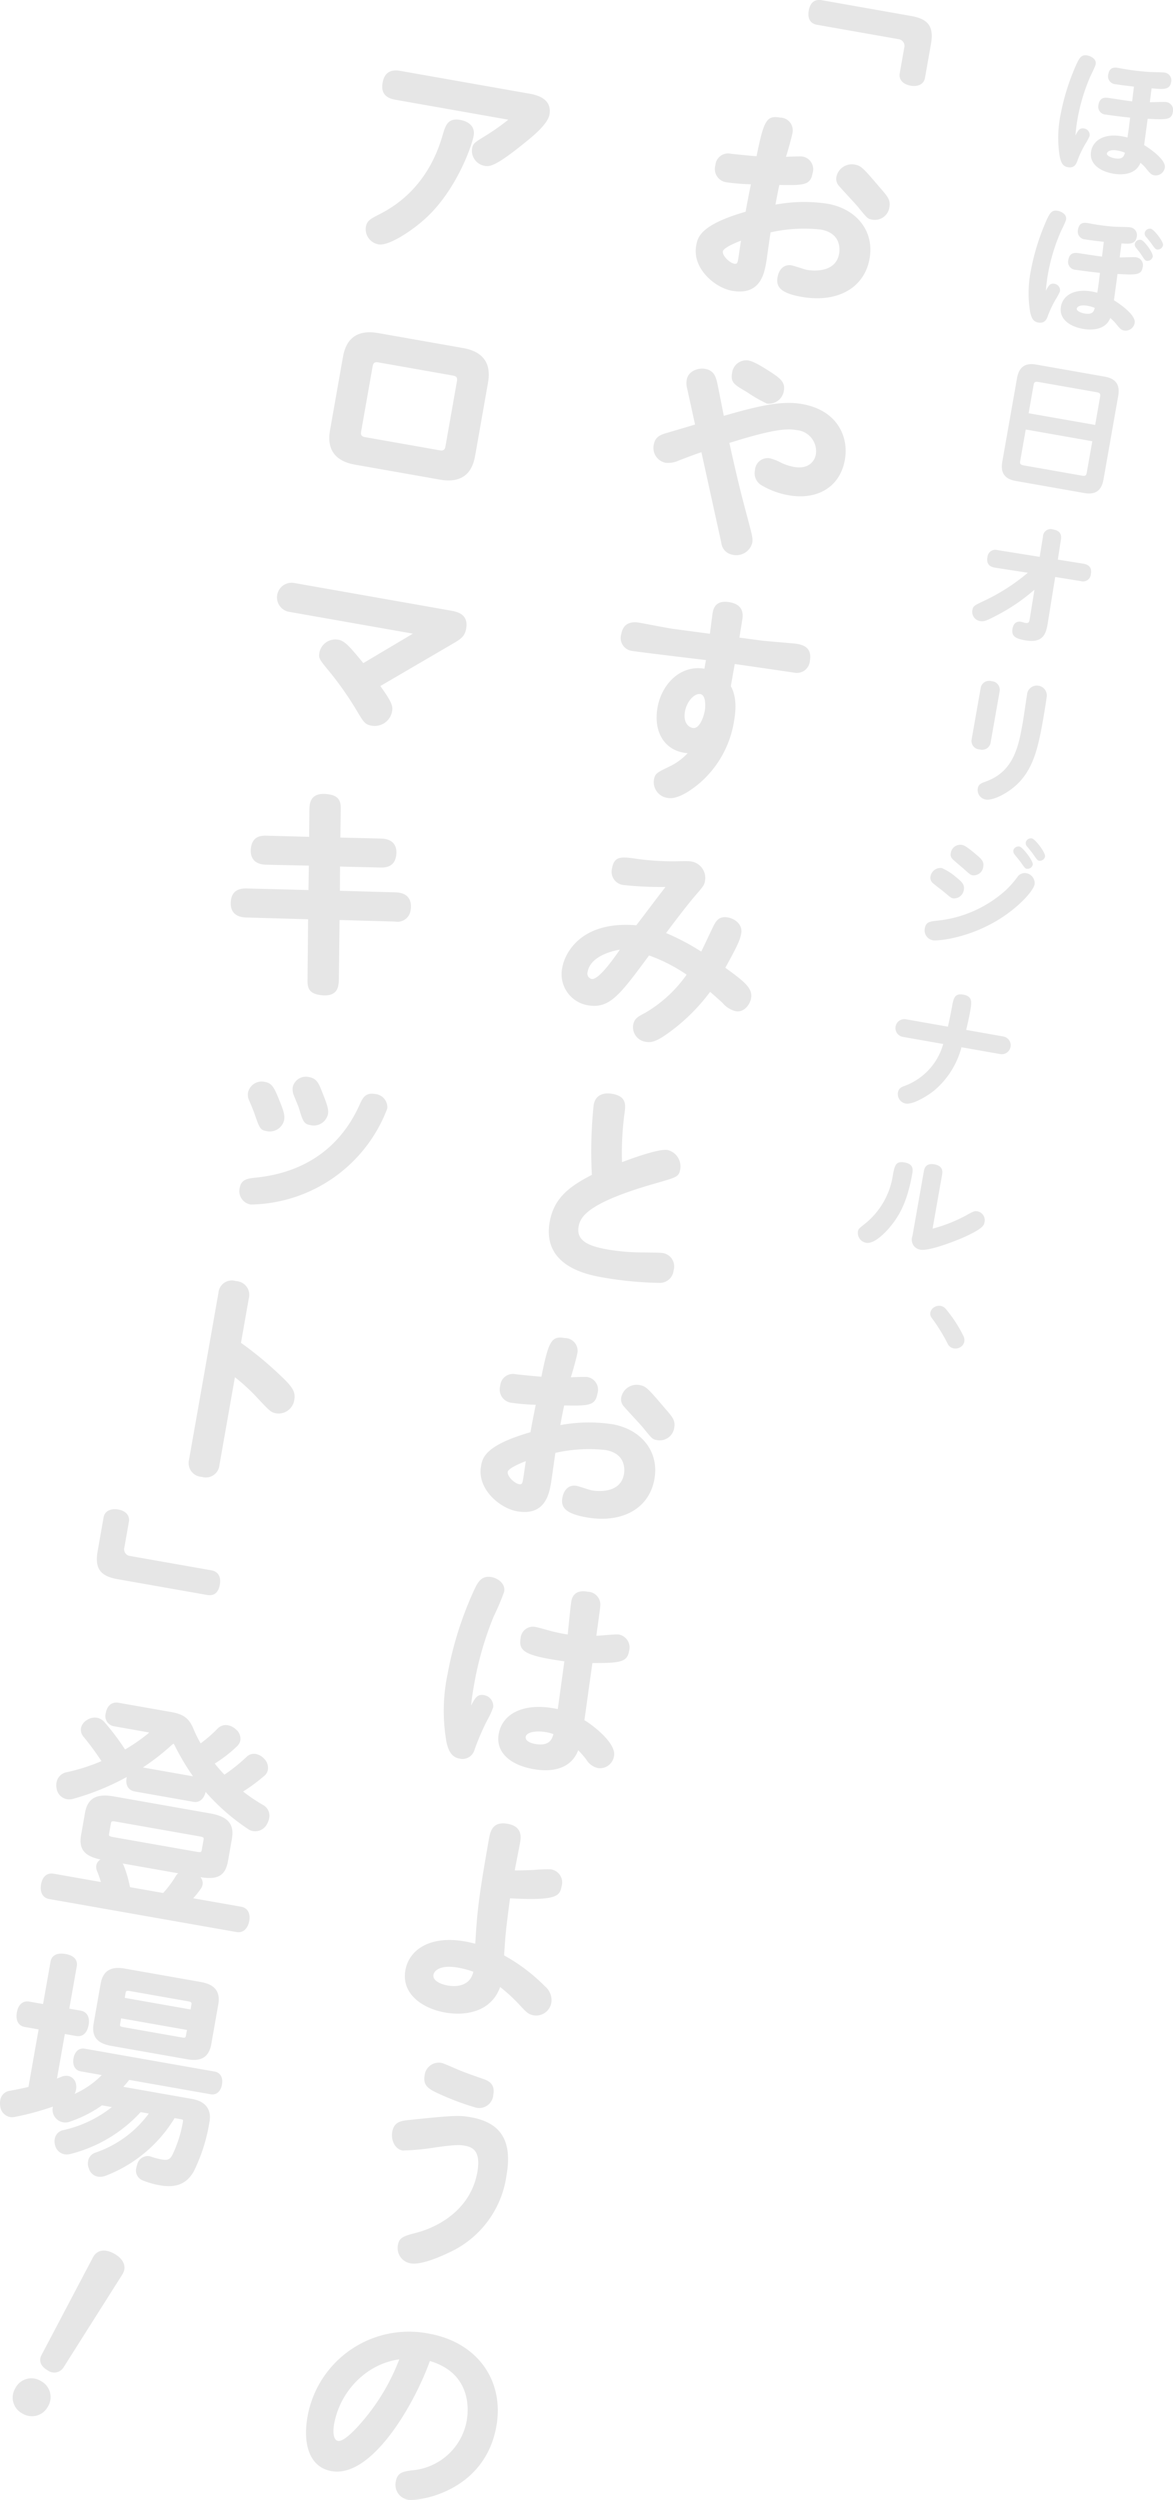 <svg xmlns="http://www.w3.org/2000/svg" width="204.806" height="436.385" viewBox="0 0 204.806 436.385"><defs><style>.cls-1,.cls-2,.cls-3{fill:#e6e6e6;}.cls-2,.cls-3{stroke:#e6e6e6;}.cls-2{stroke-miterlimit:10;stroke-width:0.3px;}.cls-3{stroke-linecap:round;stroke-linejoin:round;stroke-width:0.6px;}</style></defs><g id="レイヤー_2" data-name="レイヤー 2"><g id="表紙"><path class="cls-1" d="M189.284,22.425a1.152,1.152,0,0,1,.962,1.315,9.471,9.471,0,0,1-.726,1.358,17.548,17.548,0,0,0-1.349,2.809c-.207.621-.53,1.49-1.712,1.282-.875-.154-1.166-.718-1.416-1.785a20.13,20.13,0,0,1,.128-7.362,39.38,39.38,0,0,1,2.814-8.91c.463-.967.825-1.634,1.818-1.459.614.108,1.675.588,1.5,1.557-.071.4-.923,2.055-1.056,2.4a33.178,33.178,0,0,0-2.09,7.016c-.242,1.37-.306,2.139-.384,3C188.251,22.754,188.5,22.287,189.284,22.425Zm11.482-4.58c.437,0,2.549-.087,2.88-.028a1.393,1.393,0,0,1,1.128,1.758c-.229,1.3-1.019,1.356-4.394,1.151-.1.858-.229,1.714-.616,4.594,1.539.954,3.834,2.723,3.617,3.952a1.62,1.62,0,0,1-1.82,1.337c-.543-.1-.723-.323-1.328-1.038a6.347,6.347,0,0,0-1.113-1.147c-.963,2.413-3.941,2.034-4.745,1.892-2.269-.4-4.262-1.677-3.865-3.922.312-1.773,2.144-3.18,5.406-2.6.378.066.657.14.937.214.2-1.281.261-1.757.467-3.476-1.869-.183-4.055-.5-4.221-.525a1.381,1.381,0,0,1-1.3-1.74c.246-1.395,1.266-1.24,1.838-1.163,2.041.311,3.322.513,4.039.59q.153-1.289.308-2.577c-.883-.107-2.295-.258-3.169-.413a1.385,1.385,0,0,1-1.3-1.764c.238-1.347,1.254-1.168,1.775-1.076a43.088,43.088,0,0,0,5.528.707c.387.019,2.21.048,2.422.086a1.365,1.365,0,0,1,1.235,1.7c-.229,1.3-1.224,1.271-3.4,1.057C200.944,16.414,200.92,16.556,200.766,17.845Zm-5.631,8.438c-1.277-.225-1.809.169-1.867.5-.067.378.675.728,1.362.849,1.441.254,1.633-.419,1.78-.978A6.128,6.128,0,0,0,195.135,26.283Z"/><path class="cls-1" d="M184.113,49.539a1.153,1.153,0,0,1,.963,1.315,9.585,9.585,0,0,1-.727,1.358A19.3,19.3,0,0,0,183,55.021c-.206.621-.53,1.49-1.712,1.282-.876-.155-1.166-.718-1.416-1.785A20.13,20.13,0,0,1,180,47.156a39.38,39.38,0,0,1,2.814-8.91c.463-.967.825-1.634,1.818-1.459.613.108,1.675.588,1.5,1.557-.071.4-.923,2.055-1.056,2.4a33.2,33.2,0,0,0-2.091,7.015c-.241,1.371-.3,2.14-.383,3C183.08,49.868,183.333,49.4,184.113,49.539Zm11.387-4.6c.438,0,2.55-.087,2.881-.028a1.392,1.392,0,0,1,1.127,1.758c-.229,1.3-1.018,1.356-4.394,1.151-.1.859-.228,1.714-.615,4.595,1.538.953,3.834,2.723,3.617,3.952a1.62,1.62,0,0,1-1.82,1.336c-.544-.1-.723-.322-1.328-1.038a7.278,7.278,0,0,0-1.114-1.147c-.961,2.414-3.941,2.035-4.745,1.893-2.268-.4-4.26-1.678-3.865-3.923.313-1.773,2.145-3.18,5.406-2.6.378.067.659.141.938.214.2-1.28.261-1.757.467-3.475-1.869-.184-4.056-.5-4.222-.525a1.383,1.383,0,0,1-1.3-1.741c.246-1.394,1.267-1.239,1.839-1.162,2.04.311,3.32.512,4.038.59.085-.619.249-2.1.309-2.578-2.271-.254-3.121-.4-3.193-.417a1.372,1.372,0,0,1-1.3-1.74c.242-1.371,1.211-1.2,1.873-1.083a37.11,37.11,0,0,0,4.548.607c.41.024,2.306.041,2.59.091a1.369,1.369,0,0,1,1.24,1.681c-.234,1.323-1.29,1.235-2.663,1.139C195.684,43.488,195.659,43.63,195.5,44.942Zm-5.631,8.438c-1.276-.225-1.808.169-1.867.5-.066.378.676.728,1.361.849,1.442.254,1.634-.418,1.781-.978A6.178,6.178,0,0,0,189.869,53.38Zm9.341-11.512c.545.1,2.181,2.285,2.063,2.947a.945.945,0,0,1-1.075.712c-.26-.046-.377-.213-.914-1.039-.268-.412-.451-.615-.908-1.208a.831.831,0,0,1-.237-.724A.924.924,0,0,1,199.21,41.868Zm1.708-1.941c.543.095,2.259,2.25,2.146,2.888a.947.947,0,0,1-1.08.736c-.259-.046-.435-.3-.941-1.019-.155-.222-.674-.874-.98-1.22a.881.881,0,0,1-.2-.669A.939.939,0,0,1,200.918,39.927Z"/><path class="cls-2" d="M192.517,83.7c-.334,1.891-1.373,2.536-3.169,2.219l-11.984-2.113c-1.8-.317-2.553-1.279-2.219-3.169l2.575-14.607c.338-1.914,1.378-2.56,3.174-2.243L192.877,65.9c1.8.317,2.553,1.279,2.215,3.193Zm-14.542-3.222c-.1.591.15.806.717.906l10.234,1.8c.545.1.857-.02.962-.611l1-5.672-11.913-2.1Zm13.363-6.125.9-5.129c.1-.567-.15-.806-.694-.9l-10.234-1.8c-.567-.1-.884.039-.985.606l-.9,5.129Z"/><path class="cls-1" d="M173.766,99.1c-1.3-.2-1.51-.973-1.36-1.824a1.386,1.386,0,0,1,1.8-1.242l7.324,1.17.57-3.506a1.353,1.353,0,0,1,1.8-1.267c.872.154,1.525.586,1.339,1.771l-.541,3.487,4.408.7c1.258.2,1.519.925,1.365,1.8a1.377,1.377,0,0,1-1.8,1.242l-4.434-.709-1.312,8.139c-.3,1.848-.854,3.457-3.938,2.913-1.8-.317-2.419-.792-2.2-2.045.213-1.2,1.029-1.28,1.456-1.2.189.033.625.183.743.2.425.075.679.022.766-.475l.063-.355.8-4.959a32.752,32.752,0,0,1-6.4,4.386c-2.041,1.079-2.43,1.205-3.092,1.088a1.624,1.624,0,0,1-1.347-1.895c.125-.71.287-.8,1.857-1.551a34.675,34.675,0,0,0,7.827-4.99Z"/><path class="cls-1" d="M172.96,129.652a1.509,1.509,0,0,1-1.913,1.173,1.485,1.485,0,0,1-1.4-1.757l1.583-8.981a1.486,1.486,0,0,1,1.89-1.178,1.508,1.508,0,0,1,1.42,1.761Zm9.8-8.045c-.146,1.1-.443,2.92-.643,4.055-.838,4.75-1.64,8.192-4.131,10.847-1.681,1.8-4.5,3.276-5.851,3.062a1.678,1.678,0,0,1-1.407-1.978c.125-.709.621-.89,1.479-1.2,4.874-1.8,5.658-6.24,6.395-10.424.138-.78.637-4.3.762-5.008a1.735,1.735,0,0,1,3.4.647Z"/><path class="cls-1" d="M180.647,154.33c-.2,1.158-2.6,3.83-5.9,5.954-5.55,3.554-11.108,3.987-11.842,3.858a1.765,1.765,0,0,1-1.432-2.1c.191-1.087.868-1.187,2.059-1.318a21.072,21.072,0,0,0,12.078-5.328,16.859,16.859,0,0,0,2.01-2.278,1.542,1.542,0,0,1,1.537-.7A1.77,1.77,0,0,1,180.647,154.33ZM167.03,153.2c.94.75,1.412,1.248,1.258,2.122a1.728,1.728,0,0,1-1.849,1.5c-.4-.071-.418-.122-1.713-1.2-.3-.247-1.61-1.234-1.861-1.473a1.239,1.239,0,0,1-.4-1.168,1.78,1.78,0,0,1,1.963-1.457A9.864,9.864,0,0,1,167.03,153.2Zm3.267-4.152c1.041.866,1.546,1.32,1.384,2.242a1.691,1.691,0,0,1-1.826,1.506c-.4-.071-.445-.1-1.667-1.2-.316-.275-1.76-1.48-1.92-1.679a1.111,1.111,0,0,1-.255-1.044,1.681,1.681,0,0,1,1.9-1.394C168.247,147.537,168.554,147.591,170.3,149.044ZM178,147.771c.544.1,2.434,2.5,2.318,3.162a.923.923,0,0,1-1.052.716c-.284-.05-.362-.161-1.082-1.19-.156-.222-.982-1.2-1.115-1.415a.871.871,0,0,1-.133-.632A.942.942,0,0,1,178,147.771Zm2.152-1.424c.591.1,2.435,2.5,2.314,3.186a.934.934,0,0,1-1.029.72c-.284-.05-.361-.161-1.16-1.3-.154-.222-.237-.31-.978-1.221a.828.828,0,0,1-.187-.739A.934.934,0,0,1,180.154,146.347Z"/><path class="cls-1" d="M175.178,180.928a1.56,1.56,0,0,1-.541,3.073l-6.761-1.192a14.758,14.758,0,0,1-4.825,7.6c-1.107.878-3.626,2.456-4.926,2.227a1.675,1.675,0,0,1-1.339-1.942c.133-.757.628-.938,1.2-1.153a10.927,10.927,0,0,0,6.7-7.3l-7.02-1.238a1.56,1.56,0,1,1,.541-3.072l7.3,1.287c.115-.515.482-2.181.686-3.339.276-1.56.447-2.529,1.983-2.258,1.677.3,1.5,1.312,1.2,2.99-.222,1.253-.488,2.351-.682,3.17Z"/><path class="cls-1" d="M159.268,204.954c-.846,4.8-2.215,6.9-2.816,7.814-1.2,1.835-3.636,4.452-5.2,4.177a1.748,1.748,0,0,1-1.466-1.916c.088-.5.088-.5,1.364-1.514a13.482,13.482,0,0,0,4.783-8.612c.307-1.457.472-2.257,2.008-1.986C159.576,203.205,159.393,204.245,159.268,204.954Zm2.037-.494c.066-.378.262-1.489,1.822-1.214,1.442.254,1.481,1.138,1.369,1.776l-1.667,9.455a26.6,26.6,0,0,0,5.841-2.309c1.325-.741,1.483-.811,2.051-.711a1.583,1.583,0,0,1,1.177,1.889c-.091.52-.2,1.112-3.844,2.734-.923.4-5.729,2.354-7.359,2.066a1.766,1.766,0,0,1-1.383-2.388Z"/><path class="cls-1" d="M164.228,227.957a1.518,1.518,0,0,1,.927.553,23.636,23.636,0,0,1,3.05,4.681,1.608,1.608,0,0,1,.163,1,1.453,1.453,0,0,1-.763,1.011,1.685,1.685,0,0,1-1.079.176,1.465,1.465,0,0,1-1.053-.8,31.45,31.45,0,0,0-2.827-4.568,1.131,1.131,0,0,1-.208-.889,1.413,1.413,0,0,1,.732-.968A1.554,1.554,0,0,1,164.228,227.957Z"/><path class="cls-1" d="M159.135,2.8c2.944.519,3.947,1.854,3.414,4.876l-1.038,5.887c-.219,1.24-1.361,1.6-2.523,1.393s-2.112-.932-1.893-2.171l.786-4.455a1.179,1.179,0,0,0-.976-1.49L142.689,4.335c-1.2-.211-1.729-1.063-1.476-2.5s1.073-2.007,2.273-1.8Z"/><path class="cls-1" d="M136.2,20.524a2.226,2.226,0,0,1,2.147,2.776c-.117.658-.879,3.4-1.119,4.076.686-.039,2.575-.105,2.885-.051a2.247,2.247,0,0,1,1.764,2.907c-.368,2.092-1.494,2.133-5.794,2.054-.107.381-.486,2.311-.685,3.434a27.228,27.228,0,0,1,9.093-.154c5,.881,8.194,4.72,7.34,9.562-.922,5.229-5.725,7.778-11.884,6.691-3.834-.675-4.463-1.865-4.189-3.414.252-1.434,1.166-2.311,2.444-2.086.465.083,2.347.734,2.657.788.736.13,5.024.727,5.652-2.837.1-.581.467-3.552-3.213-4.2a26.644,26.644,0,0,0-8.754.493c-.143.814-.637,4.521-.767,5.257-.335,1.9-1.024,5.81-5.944,4.943-2.983-.526-6.987-3.868-6.283-7.858.252-1.433.641-3.641,8.637-5.946.17-.968.389-2.208.924-4.79a37.356,37.356,0,0,1-4.175-.336,2.341,2.341,0,0,1-2.028-2.994,2.224,2.224,0,0,1,2.71-2c.7.085,3.844.4,4.477.431C133.357,21.022,133.838,20.108,136.2,20.524Zm-9.99,23.361c-.123.7,1.125,2,2.017,2.154.5.088.557-.222.673-.88.082-.465.388-2.648.477-3.152C129.162,42.089,126.34,43.149,126.21,43.885Zm27.541-11c1.228,1.414,1.759,2.027,1.54,3.267a2.555,2.555,0,0,1-2.982,2.19c-.813-.144-.813-.144-2.489-2.2-.492-.605-2.847-3.1-3.308-3.658a1.826,1.826,0,0,1-.469-1.641,2.745,2.745,0,0,1,3.207-2.11C150.373,28.935,150.706,29.313,153.751,32.886Z"/><path class="cls-1" d="M122.466,78.933c-1.447.5-2.388.857-3.886,1.431a4.472,4.472,0,0,1-2.391.417,2.649,2.649,0,0,1-2.033-3.194c.239-1.356,1.181-1.709,2.4-2.053,1.6-.477,3.326-.971,4.8-1.429l-1.395-6.357A3.572,3.572,0,0,1,119.9,66.3c.281-1.589,2.05-2.115,3.213-1.91,1.588.28,1.861,1.446,2.1,2.367.2.913.995,5.008,1.168,5.837,6.652-1.942,10.371-2.644,13.664-2.064,6.2,1.093,8.171,5.755,7.475,9.706-.9,5.074-5.156,7.039-9.766,6.226a13.941,13.941,0,0,1-4.909-1.825,2.435,2.435,0,0,1-1.024-2.576,2.218,2.218,0,0,1,2.638-2.052,8.016,8.016,0,0,1,1.721.663,8.9,8.9,0,0,0,2.449.832c2.558.451,3.611-1,3.823-2.2a3.705,3.705,0,0,0-3.329-4.221c-1.744-.308-4.04-.194-11.777,2.236,1.073,4.783,1.717,7.692,3.193,13.145.762,2.93.944,3.481.8,4.3a2.863,2.863,0,0,1-3.48,2.062,2.345,2.345,0,0,1-1.914-2.055Zm8.137-16.02c.426.076,1.24.219,4.42,2.338,1.286.865,2.075,1.6,1.849,2.882a2.635,2.635,0,0,1-3,2.306,25.383,25.383,0,0,1-3.479-2.011c-2.175-1.262-2.863-1.663-2.576-3.29A2.5,2.5,0,0,1,130.6,62.913Z"/><path class="cls-1" d="M129.1,111.3l3.784.508c.974.132,5.744.493,6.171.569.929.164,2.788.491,2.351,2.97a2.276,2.276,0,0,1-2.683,2.083c-.465-.081-9.306-1.361-10.436-1.52l-.684,3.874c1.094,1.95.865,4.386.537,6.245a18,18,0,0,1-6,10.685c-.561.46-3.474,2.942-5.528,2.58a2.78,2.78,0,0,1-2.434-3.185c.191-1.085.5-1.231,2.549-2.227a10.727,10.727,0,0,0,3.341-2.406c-3.825-.276-6.059-3.465-5.261-8,.7-3.952,3.912-7.458,8.18-6.746l.267-1.511c-1.881-.211-12.086-1.452-12.861-1.588a2.271,2.271,0,0,1-1.919-2.935c.363-2.053,1.871-2.226,3.226-1.987.93.164,4.983.959,5.843,1.07l6.4.849c.1-.581.4-3.165.494-3.707.294-1.666,1.442-2.063,2.953-1.8,2.672.471,2.331,2.408,2.173,3.3Zm-6.812,9.863c-1.046-.185-2.386,1.3-2.693,3.04-.342,1.936.633,2.747,1.369,2.877,1.163.2,1.9-1.941,2.078-2.949C123.256,122.926,123.142,121.308,122.29,121.158Z"/><path class="cls-1" d="M124.581,161.622c.553-1.1,1.142-1.716,2.536-1.47,1.007.178,2.6,1.1,2.3,2.8-.218,1.239-.831,2.449-2.773,5.981,3.187,2.319,4.812,3.524,4.5,5.306-.212,1.2-1.286,2.529-2.68,2.283a4.341,4.341,0,0,1-2.3-1.444c-1.237-1.137-1.622-1.444-2.174-1.941a33.435,33.435,0,0,1-7.069,7.021c-2.2,1.609-3.128,1.885-4.135,1.708a2.581,2.581,0,0,1-2.235-2.951c.191-1.084.769-1.422,2.088-2.108a23.06,23.06,0,0,0,7.248-6.67,28.935,28.935,0,0,0-6.559-3.353c-5.193,7.032-6.924,9.363-10.758,8.687a5.506,5.506,0,0,1-4.38-6.643c.389-2.208,3.032-8.133,12.912-7.31,1.4-1.829,3.962-5.252,5.093-6.69a61.487,61.487,0,0,1-7.368-.341,2.336,2.336,0,0,1-1.959-2.941c.39-2.208,1.714-2.014,4.594-1.587a46.39,46.39,0,0,0,6.282.39c.441,0,2.367-.062,2.755.006a2.905,2.905,0,0,1,2.587,3.452c-.123.7-.28.909-1.784,2.64-1.255,1.457-3.8,4.8-5.007,6.427a39.885,39.885,0,0,1,6.139,3.239C122.858,165.273,124.27,162.247,124.581,161.622ZM102.6,169.648a.974.974,0,0,0,.7,1.242c1.2.212,3.816-3.521,4.936-5.121C105.389,166.266,102.965,167.556,102.6,169.648Z"/><path class="cls-1" d="M103.652,192.88c.431-2.441,2.87-2.01,3.258-1.942,2.441.43,2.3,1.884,2.184,3.021a51.741,51.741,0,0,0-.491,8.9c2.05-.757,6.488-2.371,7.96-2.111a2.938,2.938,0,0,1,2.2,3.383c-.226,1.279-.6,1.372-4.135,2.387-12.236,3.474-13.313,5.96-13.607,7.625-.458,2.6,2.108,3.447,5.129,3.98a36.684,36.684,0,0,0,6.262.5c.556.018,2.871.027,3.258.1a2.363,2.363,0,0,1,1.944,3.019,2.414,2.414,0,0,1-2.465,2.2,63.8,63.8,0,0,1-9.743-.92c-2.673-.471-10.807-1.905-9.428-9.73.772-4.377,3.752-6.328,7.36-8.208A78.958,78.958,0,0,1,103.652,192.88Z"/><path class="cls-1" d="M98.634,233.572a2.224,2.224,0,0,1,2.146,2.775c-.116.658-.879,3.4-1.118,4.076.687-.038,2.574-.1,2.885-.05a2.247,2.247,0,0,1,1.764,2.907c-.369,2.092-1.5,2.133-5.794,2.054-.108.38-.487,2.31-.685,3.434a27.205,27.205,0,0,1,9.094-.154c5,.881,8.193,4.72,7.339,9.562-.922,5.229-5.724,7.777-11.883,6.691-3.835-.676-4.464-1.866-4.191-3.415.252-1.433,1.166-2.31,2.445-2.085.465.082,2.346.733,2.657.788.735.13,5.023.726,5.651-2.838.1-.581.467-3.552-3.213-4.2a26.608,26.608,0,0,0-8.753.494c-.143.813-.637,4.52-.767,5.256-.335,1.9-1.025,5.811-5.944,4.943-2.984-.526-6.988-3.868-6.284-7.858.253-1.433.642-3.641,8.638-5.945.17-.969.389-2.208.924-4.79a37.121,37.121,0,0,1-4.175-.337,2.34,2.34,0,0,1-2.028-2.993,2.223,2.223,0,0,1,2.71-2c.7.084,3.843.4,4.476.43C95.791,234.069,96.271,233.155,98.634,233.572Zm-9.99,23.361c-.124.7,1.126,2,2.017,2.153.5.089.557-.221.673-.88.082-.465.388-2.647.477-3.151C91.6,255.137,88.773,256.2,88.644,256.933Zm27.541-11c1.228,1.415,1.758,2.027,1.54,3.267a2.555,2.555,0,0,1-2.983,2.19c-.812-.143-.812-.143-2.488-2.2-.492-.606-2.848-3.1-3.308-3.659a1.818,1.818,0,0,1-.469-1.64,2.745,2.745,0,0,1,3.207-2.111C112.807,241.982,113.14,242.361,116.185,245.933Z"/><path class="cls-1" d="M84.45,295.894a1.929,1.929,0,0,1,1.661,2.13,13.615,13.615,0,0,1-1.037,2.254,41.686,41.686,0,0,0-2.234,5.2,2.174,2.174,0,0,1-2.62,1.5c-1.395-.246-1.914-1.376-2.256-2.835a31.333,31.333,0,0,1,.189-11.948,61.924,61.924,0,0,1,4.612-14.6c.647-1.4,1.3-2.607,3.042-2.3,1.084.191,2.479,1.116,2.226,2.549a43.665,43.665,0,0,1-1.845,4.348,57.537,57.537,0,0,0-3.416,11.9c-.3,1.7-.425,2.64-.518,3.623C82.912,296.461,83.326,295.7,84.45,295.894Zm15.3-16.353c.375-2.13,2.311-1.789,2.892-1.686a2.253,2.253,0,0,1,2.177,2.38c-.03.395-.107,1.06-.7,5.309.6-.013,3.449-.31,3.913-.228a2.311,2.311,0,0,1,1.8,2.914c-.334,1.9-1.526,2.087-6.395,2.068-.241,1.595-1.192,8.576-1.4,9.977,1.377.8,5.57,3.978,5.174,6.225a2.49,2.49,0,0,1-2.776,2.146,3.2,3.2,0,0,1-2.087-1.526,18.53,18.53,0,0,0-1.394-1.6c-1.063,2.849-3.9,3.986-7.811,3.3-3.99-.7-6.64-2.888-6.066-6.142.655-3.719,4.657-5.569,10.309-4.333.194-1.324.987-7.175,1.152-8.344-6.82-.963-8.041-1.738-7.638-4.023a2.163,2.163,0,0,1,2.586-1.98c.659.116,2.478.676,3.244.851.731.169,1.769.392,2.4.463C99.217,284.4,99.611,280.355,99.755,279.541Zm-4.5,22.811c-1.471-.259-3.3-.063-3.461.828-.1.581.573,1.059,1.657,1.25,2.6.458,2.972-.993,3.178-1.716A6.476,6.476,0,0,0,95.252,302.352Z"/><path class="cls-1" d="M93.287,326.41a26.006,26.006,0,0,1,2.854-.1,2.309,2.309,0,0,1,1.911,2.974c-.307,1.743-.961,2.506-9,2.088-.71,5.387-.774,5.975-1.038,9.962a31.264,31.264,0,0,1,7.153,5.415,3.132,3.132,0,0,1,1.112,2.752A2.693,2.693,0,0,1,93.2,351.8c-.93-.164-1.269-.5-2.543-1.886a30.42,30.42,0,0,0-3.334-3.065c-1.508,4.248-5.854,5.119-9.612,4.456-3.8-.669-7.673-3.15-6.929-7.372.643-3.641,4.352-6.1,10.395-5.037.582.1,1.232.257,1.807.4.329-5.494.519-7.7,2.342-18.04.267-1.511.595-3.37,3.306-2.892,2.673.472,2.317,2.486,2.174,3.3-.117.659-.8,4.092-.931,4.829C90.474,326.513,92.277,326.471,93.287,326.41ZM79.975,343.473c-3.177-.56-4.178.582-4.294,1.24-.178,1.007,1.226,1.654,2.466,1.873.5.089,3.8.669,4.5-2.4A15.986,15.986,0,0,0,79.975,343.473Z"/><path class="cls-1" d="M78.349,393.231c-.694.317-4.586,2.227-6.678,1.858a2.7,2.7,0,0,1-2.194-3.183c.239-1.355.914-1.556,3.467-2.224.882-.244,8.934-2.419,10.4-10.508.675-3.835-.942-4.4-2.26-4.632-.891-.157-1.893-.134-4.923.291a43.653,43.653,0,0,1-5.851.565c-1.394-.246-2.072-1.843-1.819-3.276.314-1.782,1.615-1.912,2.878-2.049,7.936-.837,8.854-.835,10.829-.487,5.7,1,7.212,4.627,6.229,10.2A17.407,17.407,0,0,1,78.349,393.231ZM77.083,360.1c.348.061,2.126.854,2.608,1.059,1.037.463,2.617,1.021,4.459,1.665.981.333,2.334.811,1.987,2.786a2.471,2.471,0,0,1-3.042,2.3,47.074,47.074,0,0,1-6.593-2.481c-1.475-.7-2.691-1.273-2.37-3.093A2.491,2.491,0,0,1,77.083,360.1Z"/><path class="cls-1" d="M57.887,431.361c-3.757-.663-5.074-4.529-4.185-9.565A17.983,17.983,0,0,1,74.86,407.354c8.484,1.5,13.212,8.2,11.813,16.142-2.029,11.5-13.588,13.181-15.447,12.853a2.639,2.639,0,0,1-2.111-3.208c.28-1.588,1.342-1.721,2.9-1.926a10.589,10.589,0,0,0,9.464-8.6c.164-.93,1.433-8.134-6.42-10.478C72.372,419.656,64.936,432.6,57.887,431.361Zm5.694-16.89a14.3,14.3,0,0,0-5.249,8.7c-.272,1.55-.052,2.787.684,2.917.93.164,2.778-1.707,3.98-3.092a36.628,36.628,0,0,0,6.72-11.157A13.022,13.022,0,0,0,63.581,414.471Z"/><path class="cls-1" d="M82.7,23.7c-.314,1.782-3.031,9.491-8.322,14.349-2.387,2.215-6.5,4.925-8.281,4.611a2.7,2.7,0,0,1-2.222-3.028c.2-1.123.808-1.415,2.3-2.19,2.02-1.042,8.395-4.351,11.109-13.857.494-1.67.895-3.038,3.064-2.655C81.635,21.152,83.011,21.954,82.7,23.7ZM69,17.406c-1.589-.28-2.518-1.123-2.2-2.944.279-1.588,1.186-2.427,3.085-2.092l22.66,4c2.362.416,3.763,1.542,3.393,3.634-.287,1.626-2.808,3.7-4.067,4.714-5.552,4.533-6.442,4.376-7.3,4.226a2.674,2.674,0,0,1-2.151-2.976c.171-.968.43-1.082,2.538-2.388a37.293,37.293,0,0,0,3.789-2.687Z"/><path class="cls-1" d="M82.982,79.422c-.232,1.317-.921,5.23-6.15,4.308L61.957,81.107c-5.229-.922-4.526-4.912-4.308-6.151l2.206-12.512c.24-1.356.961-5.223,6.152-4.307L80.882,60.76c5.19.915,4.539,4.834,4.306,6.151ZM79.772,66.6c.069-.387.158-.891-.655-1.034L66.023,63.252c-.813-.144-.9.36-.969.747L63.072,75.233c-.075.426-.164.93.65,1.073l13.093,2.309c.813.143.9-.361.977-.787Z"/><path class="cls-1" d="M66.405,119.755c2.151,2.976,2.2,3.584,2.047,4.475a3.092,3.092,0,0,1-3.586,2.443c-1.162-.2-1.429-.731-2.39-2.3a56.866,56.866,0,0,0-4.971-7.148c-1.777-2.15-1.905-2.332-1.728-3.34a2.839,2.839,0,0,1,3.306-2.213c1.162.2,2.115,1.372,4.353,4.083l8.656-5.144L50.4,106.788a2.558,2.558,0,0,1,.888-5.036l27.27,4.809c1.2.211,3.292.58,2.835,3.176-.247,1.394-.961,1.827-2.431,2.687Z"/><path class="cls-1" d="M54.02,141.295a6.387,6.387,0,0,1,.08-.9c.294-1.666,1.674-2.021,3.456-1.707,1.743.307,1.96,1.344,1.941,2.579l-.072,4.94,7.08.17c2.663.07,2.859,1.9,2.647,3.1-.265,1.51-1.312,2-2.7,1.96l-7.08-.17-.026,4.228,9.7.273c2.9.072,2.791,2.289,2.647,3.1a2.3,2.3,0,0,1-2.708,2l-9.7-.272L59.166,171a6.269,6.269,0,0,1-.1,1.021c-.279,1.588-1.661,1.943-3.365,1.643-1.975-.349-2.01-1.513-2.006-2.67l.1-10.527-10.81-.308c-2.741-.084-2.832-2.057-2.64-3.142.246-1.395,1.181-1.949,2.656-1.928l10.854.276.073-4.26-7.481-.161c-2.941-.08-2.732-2.4-2.609-3.1.273-1.55,1.273-2.013,2.663-1.967l7.474.2Z"/><path class="cls-1" d="M67.62,193.5a25.915,25.915,0,0,1-23.844,16.764,2.37,2.37,0,0,1-1.933-2.857c.28-1.588,1.374-1.675,2.883-1.848,7.605-.776,14.372-4.5,18.057-12.713.522-1.146.984-2.183,2.728-1.875A2.323,2.323,0,0,1,67.62,193.5Zm-18.786-1.276c.727,1.766.914,2.518.778,3.292a2.577,2.577,0,0,1-3.058,1.937c-1.123-.2-1.231-.5-2.106-3.007-.264-.765-.606-1.545-.973-2.408a2.324,2.324,0,0,1-.156-1.386,2.445,2.445,0,0,1,2.914-1.8C47.551,189.082,47.918,189.945,48.834,192.224Zm7.344-1.781c1.054,2.623,1.217,3.29,1.081,4.065a2.544,2.544,0,0,1-3.051,1.9c-1.162-.205-1.32-.672-2-2.91-.125-.421-.606-1.545-.885-2.233a2.884,2.884,0,0,1-.218-1.476,2.36,2.36,0,0,1,2.869-1.771C55.286,188.249,55.653,189.113,56.178,190.443Z"/><path class="cls-1" d="M38.318,255.712a2.385,2.385,0,0,1-3.085,2.092,2.411,2.411,0,0,1-2.221-3.028l5.122-29.052a2.357,2.357,0,0,1,3.085-2.092,2.4,2.4,0,0,1,2.221,3.028l-1.366,7.747a62.011,62.011,0,0,1,6.765,5.586c2.159,2.019,2.805,2.891,2.545,4.363a2.775,2.775,0,0,1-3.132,2.363c-.931-.163-1.167-.405-3.184-2.558a33.82,33.82,0,0,0-4.052-3.75Z"/><path class="cls-1" d="M20.5,275.656c-2.983-.526-3.985-1.861-3.452-4.882l1.038-5.888c.219-1.24,1.4-1.591,2.56-1.386s2.074.925,1.855,2.165l-.785,4.454a1.178,1.178,0,0,0,.975,1.49l14.216,2.507c1.162.205,1.723,1.1,1.477,2.5-.26,1.472-1.074,2.007-2.235,1.8Z"/><path class="cls-3" d="M18.177,324.412c-3.1-.546-4.157-1.571-3.72-4.05l.677-3.835c.429-2.441,1.834-3.152,4.738-2.64l16.773,2.958c2.906.512,3.981,1.66,3.551,4.1l-.676,3.835c-.437,2.479-1.627,3.108-4.726,2.561l-1.046-.184c1.005.417,1.444,1.093,1.321,1.791a1.511,1.511,0,0,1-.212.522,16.059,16.059,0,0,1-1.725,2.092l8.909,1.571c.969.17,1.388.963,1.183,2.125s-.891,1.88-1.86,1.709L8.633,331.2c-1.008-.178-1.367-1.08-1.169-2.2.2-1.162.838-1.81,1.845-1.632l8.715,1.537a16.869,16.869,0,0,0-.811-2.42,1.621,1.621,0,0,1-.1-.816c.11-.62.7-1.034,1.595-1.116l.2-.005ZM29.82,299.146c2.054.363,2.9.991,3.616,2.595a22.022,22.022,0,0,0,1.505,3.021,25.172,25.172,0,0,0,3.344-2.885,1.681,1.681,0,0,1,1.473-.419,2.562,2.562,0,0,1,1.242.658,1.8,1.8,0,0,1,.67,1.636,1.58,1.58,0,0,1-.467.836,23.166,23.166,0,0,1-4.156,3.182,30.418,30.418,0,0,0,2.092,2.405,29.667,29.667,0,0,0,4.182-3.336,1.531,1.531,0,0,1,1.3-.369,2.3,2.3,0,0,1,1.234.7,1.905,1.905,0,0,1,.619,1.707,1.413,1.413,0,0,1-.421.8,31.135,31.135,0,0,1-4.128,3.026,30.318,30.318,0,0,0,3.958,2.695,1.82,1.82,0,0,1,.809,1.98,2.9,2.9,0,0,1-.365.934,2.005,2.005,0,0,1-2.1,1.028,1.7,1.7,0,0,1-.709-.284,37.089,37.089,0,0,1-7.837-6.974,3.285,3.285,0,0,1-.07.626c-.216,1-.857,1.687-1.747,1.53l-10.3-1.817c-.929-.164-1.355-.918-1.164-2a2.394,2.394,0,0,1,.319-.9,43.525,43.525,0,0,1-10,4.187,2.1,2.1,0,0,1-.971.068,1.927,1.927,0,0,1-1.538-1.469,2.726,2.726,0,0,1-.049-1.087,1.9,1.9,0,0,1,1.432-1.545,33.3,33.3,0,0,0,6.563-2.118,46.743,46.743,0,0,0-3.345-4.583,1.568,1.568,0,0,1-.376-1.265,1.838,1.838,0,0,1,.89-1.2,2.173,2.173,0,0,1,1.543-.367,2.006,2.006,0,0,1,1.158.684,43.444,43.444,0,0,1,3.717,4.969,31.753,31.753,0,0,0,4.224-2.89,1.151,1.151,0,0,0,.405-.488c.027-.155-.152-.266-.5-.328L19.9,301.032a1.513,1.513,0,0,1-1.132-1.957c.184-1.046.825-1.732,1.871-1.547Zm4.486,24.4c.852.15,1.112.036,1.221-.583l.3-1.7c.116-.658-.09-.855-.941-1l-14.6-2.575c-.852-.15-1.112-.036-1.228.623l-.3,1.7c-.11.62.1.816.947.966Zm-14.037,1.239a1.815,1.815,0,0,1,1.063.987,21.136,21.136,0,0,1,1.108,3.909l6.16,1.086a19.136,19.136,0,0,0,2.4-3.21,1.561,1.561,0,0,1,1.235-.661Zm14.1-14.288a42.273,42.273,0,0,1-3.648-6.035c-.121-.221-.217-.358-.372-.385-.117-.021-.252.075-.481.234a40.823,40.823,0,0,1-5.725,4.383l.078.013Z"/><path class="cls-3" d="M17.742,367.192a21.649,21.649,0,0,1-5.873,2.958A1.941,1.941,0,0,1,9.5,367.936a1.311,1.311,0,0,1,.414-.766,47.84,47.84,0,0,1-7.352,2.059,1.878,1.878,0,0,1-.8.018A1.849,1.849,0,0,1,.337,367.6a2.777,2.777,0,0,1,.009-.957,1.64,1.64,0,0,1,1.442-1.383c1.114-.2,2.274-.438,3.44-.711L7.086,354.01l-2.711-.478c-.969-.171-1.343-1-1.131-2.2.2-1.162.839-1.809,1.807-1.638l2.712.478,1.359-7.709c.163-.929.988-1.3,2.267-1.078s1.886.852,1.722,1.782l-1.359,7.708,2.286.4c.968.171,1.342,1,1.137,2.158-.211,1.2-.845,1.848-1.814,1.677l-2.285-.4-1.516,8.6c.428-.165.857-.329,1.246-.5a1.936,1.936,0,0,1,1.023-.139,1.436,1.436,0,0,1,1.147,1.2,2.243,2.243,0,0,1,0,.879,2.284,2.284,0,0,1-1.069,1.529,15.828,15.828,0,0,0,6.462-4.252l-4.222-.745c-.852-.15-1.194-.929-1.017-1.936.171-.969.759-1.584,1.611-1.434l22.7,4c.853.15,1.194.929,1.023,1.9-.177,1.007-.765,1.622-1.617,1.472l-14.41-2.541a19.844,19.844,0,0,1-1.5,1.732l12.55,2.213c2.247.4,3.173,1.718,2.779,3.725a29.742,29.742,0,0,1-2.692,8.472c-1.164,2.071-2.923,2.759-5.595,2.288a14.627,14.627,0,0,1-2.967-.843,1.552,1.552,0,0,1-.9-1.916,1.751,1.751,0,0,1,.115-.419,1.621,1.621,0,0,1,1.751-1.329l.116.021a13.34,13.34,0,0,0,1.981.549c1.123.2,1.738.107,2.278-.917a21.7,21.7,0,0,0,1.872-5.86c.1-.581-.071-.732-.652-.834l-1.239-.218a23.924,23.924,0,0,1-12.053,10.136,2.471,2.471,0,0,1-1.138.119,1.684,1.684,0,0,1-1.34-1.235,1.841,1.841,0,0,1-.126-1.1,1.554,1.554,0,0,1,1.021-1.258,19.555,19.555,0,0,0,9.8-7.339l-2.052-.362a24.559,24.559,0,0,1-12.071,7.3,2.381,2.381,0,0,1-1.094.087,1.78,1.78,0,0,1-1.365-1.32,2.09,2.09,0,0,1-.067-.97A1.568,1.568,0,0,1,11,372.153a21.171,21.171,0,0,0,9.226-4.524Zm17.231-20.926c2.323.409,3.213,1.485,2.837,3.615L36.6,356.738c-.383,2.169-1.58,2.836-3.9,2.427l-13.21-2.33c-2.324-.409-3.219-1.446-2.837-3.615l1.209-6.856c.376-2.131,1.578-2.837,3.9-2.427ZM20.68,353.251c-.1.582.141.784.761.894l10.3,1.816c.621.11.919,0,1.022-.579l.225-1.278-12.086-2.131Zm12.838-2.129.2-1.163c.095-.542-.141-.783-.762-.893l-10.3-1.816c-.62-.11-.926.036-1.021.578l-.2,1.162Z"/><path class="cls-1" d="M8.361,420.1A3.159,3.159,0,0,1,3.9,421.3a3.139,3.139,0,0,1-1.2-4.459,3.138,3.138,0,0,1,4.46-1.195A3.16,3.16,0,0,1,8.361,420.1Zm7.874-26.066c.713-1.314,2.119-1.547,3.788-.583,1.6.924,2.137,2.278,1.355,3.553l-10.317,16.3a1.918,1.918,0,0,1-2.792.431c-1.16-.669-1.54-1.661-1.023-2.634Z"/></g></g></svg>